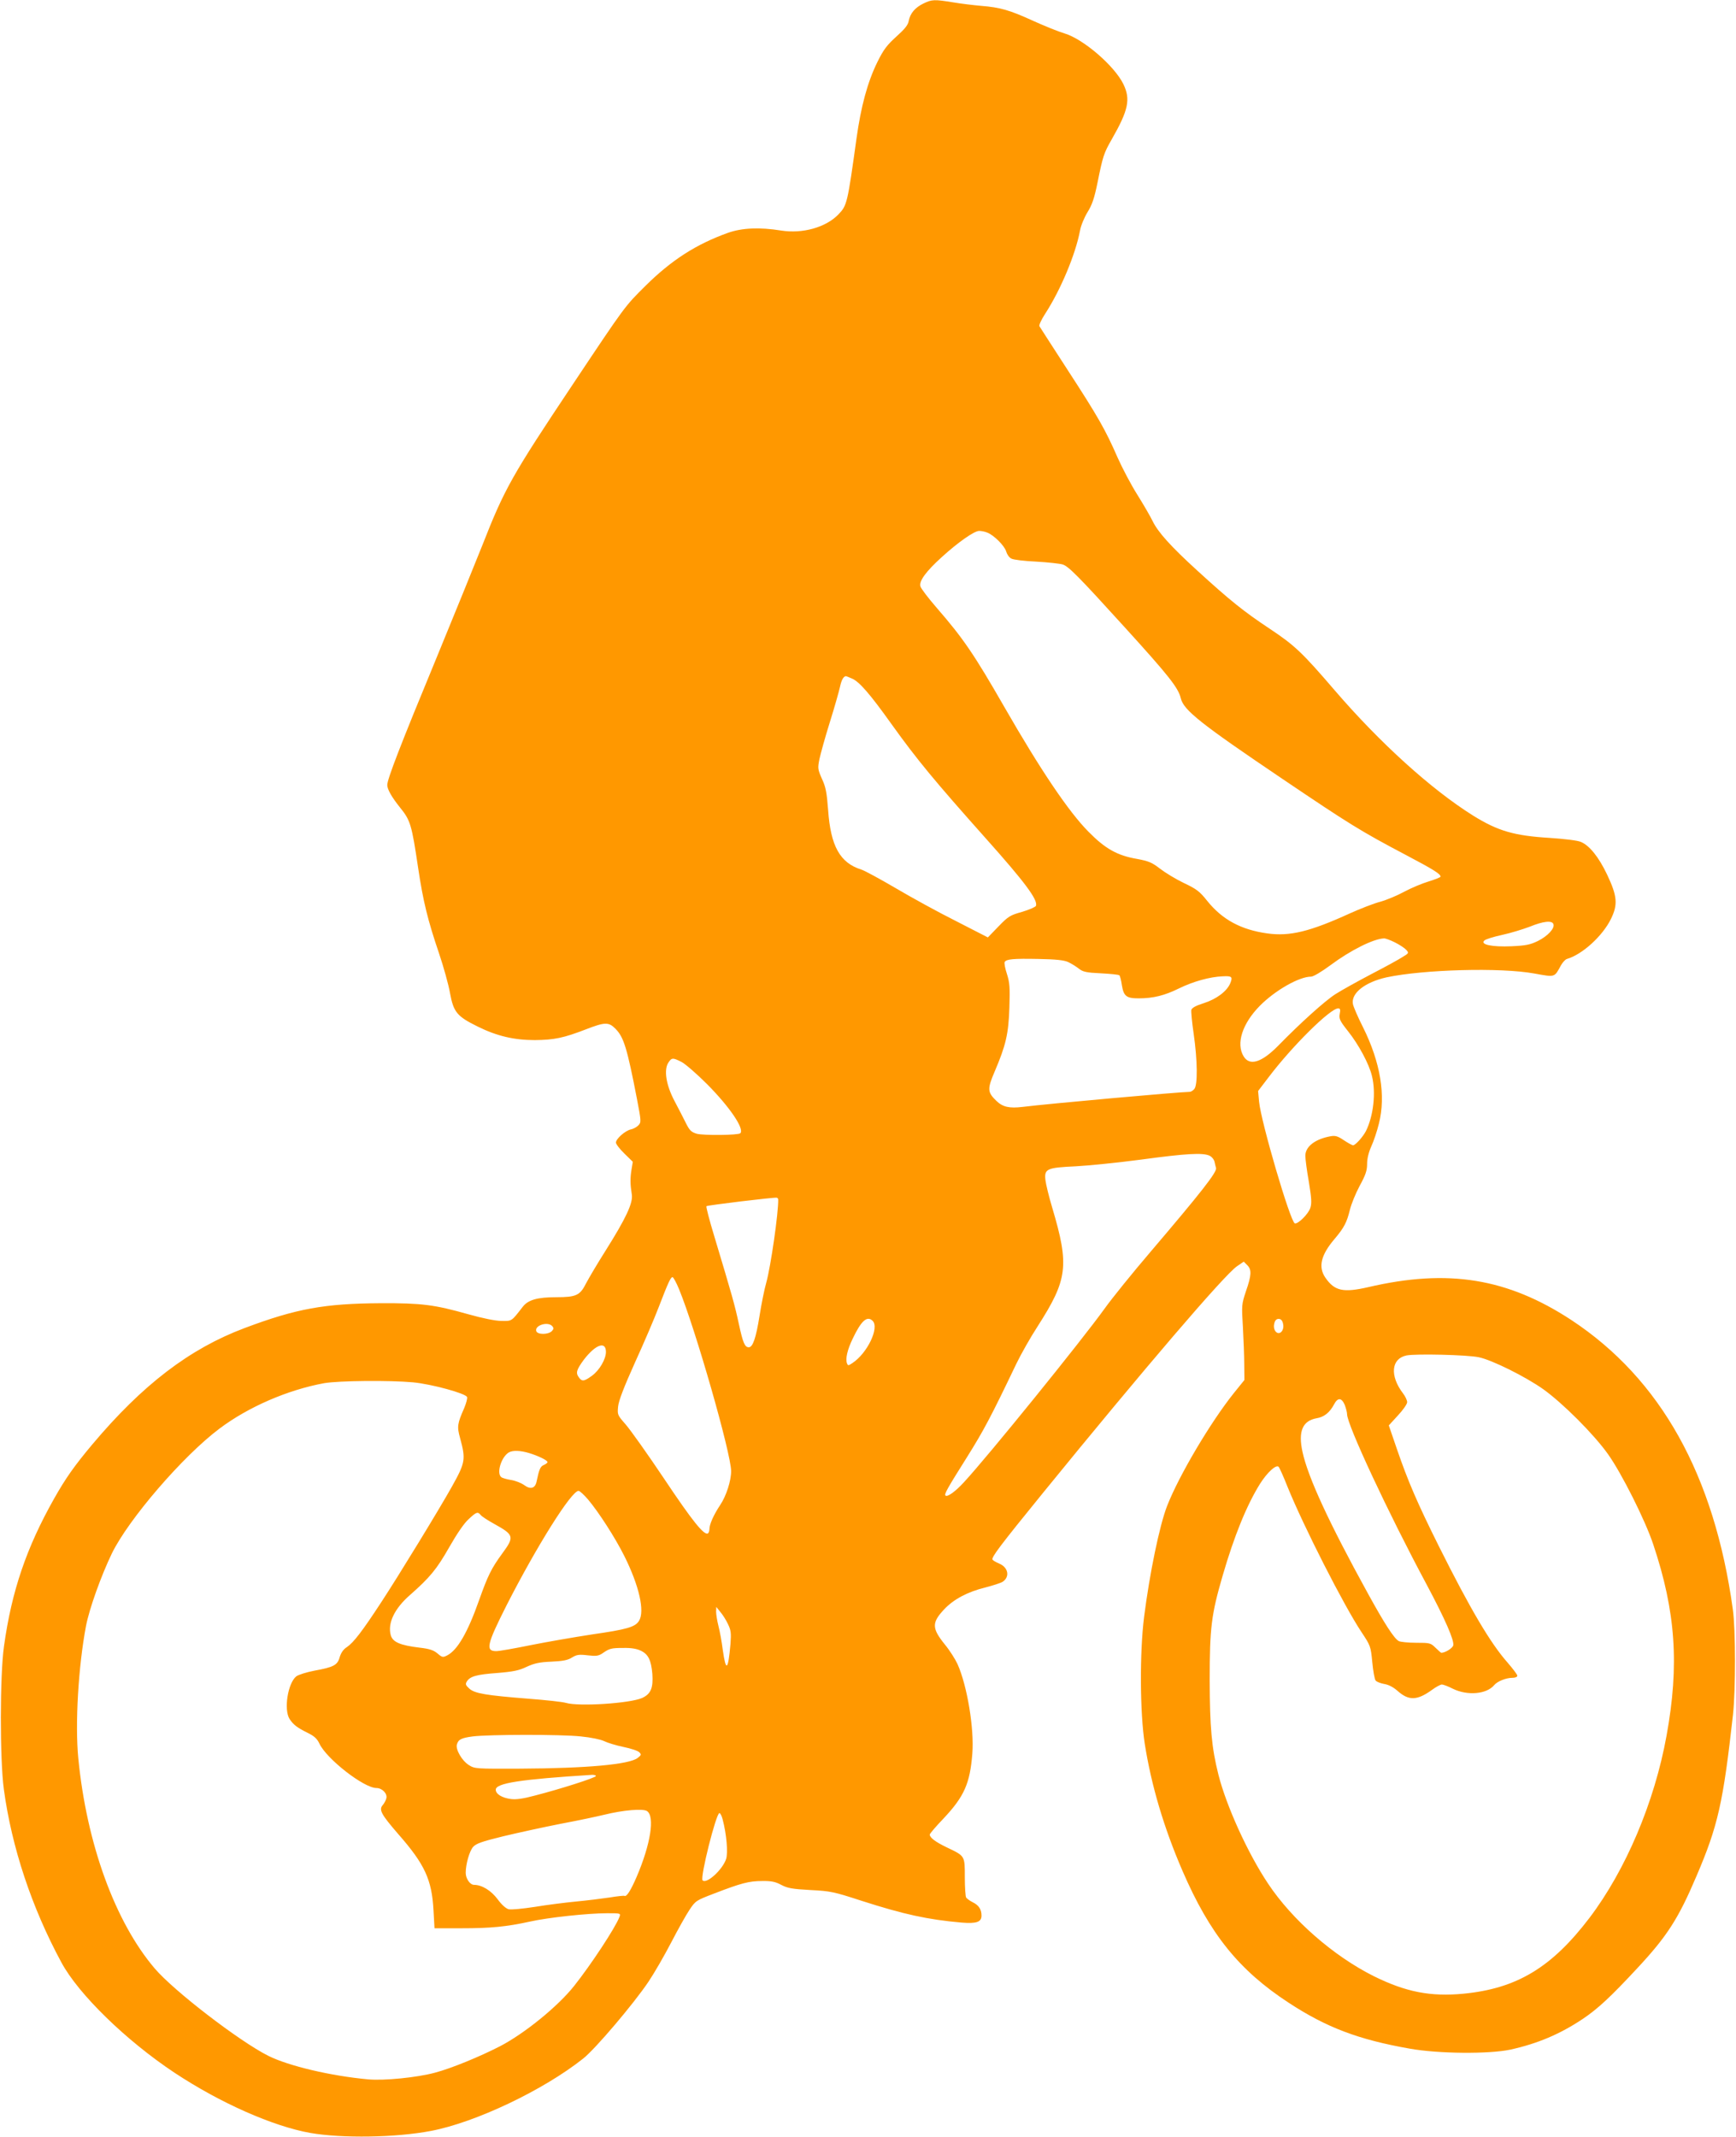 <?xml version="1.0" standalone="no"?>
<!DOCTYPE svg PUBLIC "-//W3C//DTD SVG 20010904//EN"
 "http://www.w3.org/TR/2001/REC-SVG-20010904/DTD/svg10.dtd">
<svg version="1.0" xmlns="http://www.w3.org/2000/svg"
 width="1040pt" height="1280pt" viewBox="0 0 1040 1280"
 preserveAspectRatio="xMidYMid meet">
<g transform="translate(0,1280) scale(0.1,-0.1)"
fill="#ff9800" stroke="none">
<path d="M5532 12779 c-51 -25 -79 -59 -88 -104 -4 -25 -24 -49 -74 -94 -56
-51 -76 -76 -114 -153 -59 -120 -98 -265 -125 -458 -54 -390 -57 -401 -108
-454 -75 -78 -214 -117 -343 -97 -130 21 -236 16 -320 -14 -189 -68 -336 -162
-491 -315 -126 -125 -120 -116 -436 -590 -367 -550 -410 -626 -543 -965 -46
-115 -170 -421 -276 -678 -214 -517 -294 -724 -294 -759 0 -26 27 -73 75 -133
64 -79 71 -102 110 -364 30 -200 57 -311 125 -511 27 -80 57 -187 66 -239 21
-114 42 -139 166 -200 115 -57 218 -81 342 -81 116 1 173 13 305 64 116 45
138 45 179 3 49 -50 69 -115 128 -420 25 -131 26 -139 9 -157 -9 -10 -30 -22
-46 -25 -34 -8 -89 -56 -89 -79 0 -9 23 -39 51 -66 l50 -49 -8 -48 c-8 -51 -8
-84 2 -148 8 -51 -35 -142 -157 -336 -47 -74 -99 -162 -117 -196 -36 -72 -59
-83 -178 -83 -114 0 -169 -16 -201 -57 -69 -89 -64 -86 -128 -85 -36 0 -114
16 -199 40 -202 57 -277 67 -525 66 -335 -2 -504 -32 -815 -149 -330 -124
-612 -340 -913 -698 -107 -128 -158 -200 -227 -322 -166 -294 -255 -554 -301
-885 -25 -174 -25 -681 -1 -857 47 -348 167 -709 345 -1038 103 -191 388 -468
677 -660 275 -182 590 -321 814 -361 190 -33 513 -28 722 12 266 50 674 244
912 433 72 56 305 331 392 461 35 52 96 158 136 235 40 77 89 165 110 196 36
54 40 56 147 97 161 62 209 75 287 75 55 1 80 -4 115 -23 38 -20 66 -25 175
-31 121 -6 142 -11 305 -64 255 -82 397 -113 601 -131 89 -7 119 3 119 42 0
37 -16 62 -53 80 -18 9 -35 22 -39 28 -4 6 -8 61 -8 122 0 129 2 126 -107 178
-69 33 -103 59 -103 77 0 6 37 49 83 97 124 132 158 210 172 388 12 150 -31
408 -89 537 -13 28 -46 81 -75 116 -79 98 -80 131 -5 211 56 60 140 105 246
131 46 12 93 27 104 34 45 29 35 86 -19 109 -19 8 -37 18 -41 24 -8 13 42 80
304 402 605 743 1083 1301 1160 1355 l41 28 21 -21 c27 -27 26 -59 -8 -157
-26 -78 -26 -84 -18 -215 4 -74 8 -176 8 -225 l1 -91 -63 -78 c-140 -175 -329
-494 -400 -676 -46 -118 -105 -406 -138 -665 -27 -213 -25 -576 4 -760 39
-248 114 -502 226 -761 164 -379 338 -595 636 -790 226 -148 418 -221 725
-275 173 -31 475 -33 603 -6 163 36 298 93 434 184 91 61 168 133 326 303 180
193 247 298 355 552 129 301 160 439 219 968 16 150 16 509 -1 630 -111 805
-432 1380 -967 1733 -383 251 -739 309 -1218 197 -149 -34 -201 -23 -256 57
-44 64 -27 136 56 233 56 66 73 99 91 174 8 33 34 97 58 142 36 66 45 92 45
132 0 32 9 69 25 105 14 30 35 92 46 138 42 166 9 366 -95 575 -31 61 -58 124
-61 140 -12 65 72 131 202 160 222 47 681 60 884 23 128 -23 120 -25 161 50
10 17 25 34 35 37 93 27 214 138 264 240 42 86 38 136 -23 265 -50 105 -105
174 -157 196 -20 9 -98 18 -185 24 -215 13 -312 41 -463 135 -250 157 -556
434 -827 749 -194 226 -240 270 -391 370 -155 103 -236 168 -433 348 -159 145
-235 230 -267 296 -13 27 -54 98 -91 157 -38 60 -91 161 -119 224 -73 167
-117 244 -299 524 -89 138 -166 256 -169 262 -4 6 12 40 34 74 94 145 182 356
209 498 5 30 26 80 45 111 28 45 41 84 60 177 32 159 38 177 85 259 100 175
114 240 70 331 -53 109 -239 270 -353 304 -37 11 -121 45 -187 75 -140 64
-198 81 -312 90 -46 4 -121 13 -168 21 -112 18 -127 18 -178 -7z m382 -3169
c40 -15 105 -80 114 -114 5 -17 18 -36 31 -42 12 -7 80 -15 149 -18 70 -4 141
-12 158 -17 35 -11 93 -69 368 -372 271 -298 325 -367 340 -430 17 -71 119
-152 611 -484 397 -268 464 -310 735 -453 169 -89 210 -115 210 -131 0 -4 -33
-17 -72 -29 -40 -12 -106 -40 -145 -61 -40 -22 -104 -49 -143 -60 -39 -10
-121 -42 -183 -70 -239 -109 -360 -139 -495 -120 -158 22 -270 83 -360 195
-45 57 -64 71 -140 107 -48 23 -112 62 -143 86 -48 37 -67 45 -136 58 -119 20
-192 61 -293 164 -117 118 -286 368 -503 746 -182 317 -247 412 -406 595 -50
58 -94 115 -97 128 -9 32 34 90 129 176 98 89 194 156 223 156 13 0 34 -4 48
-10z m-811 -874 c44 -18 107 -90 239 -275 152 -212 258 -340 562 -681 234
-262 316 -371 302 -406 -3 -7 -40 -23 -83 -36 -72 -20 -83 -27 -141 -87 l-64
-66 -191 98 c-106 53 -268 142 -361 197 -94 55 -186 105 -205 111 -129 40
-185 141 -200 358 -8 104 -14 137 -37 186 -25 57 -26 63 -15 118 7 32 34 131
62 220 28 89 55 185 61 212 9 42 21 64 36 65 1 0 17 -6 35 -14z m4203 -1471
c10 -25 -34 -72 -92 -101 -47 -23 -73 -28 -159 -32 -117 -5 -188 10 -163 34 7
8 56 23 107 34 51 11 125 34 165 49 80 33 134 39 142 16z m-949 -110 c28 -14
58 -34 68 -45 16 -18 15 -20 -22 -42 -21 -14 -105 -60 -188 -103 -82 -43 -179
-97 -215 -120 -64 -41 -211 -174 -342 -308 -100 -102 -172 -124 -208 -64 -46
76 -8 195 97 302 92 93 236 175 307 175 14 0 63 29 117 69 118 88 257 158 320
160 8 1 38 -10 66 -24z m-1957 -118 c19 -9 48 -27 63 -39 24 -19 44 -24 132
-28 57 -3 107 -8 111 -12 4 -4 11 -31 15 -60 11 -65 27 -78 100 -78 88 0 156
17 243 60 84 41 184 69 261 72 55 3 61 -3 45 -42 -20 -48 -83 -95 -159 -119
-48 -15 -70 -28 -74 -40 -2 -11 4 -75 14 -143 23 -159 25 -310 3 -332 -8 -9
-20 -16 -26 -16 -57 0 -857 -72 -1000 -90 -81 -10 -121 -1 -159 36 -54 52 -55
71 -10 176 67 157 83 226 88 383 4 120 2 149 -15 202 -11 33 -17 66 -13 71 10
17 51 21 201 18 107 -2 154 -7 180 -19z m1626 -310 c-5 -29 0 -41 49 -103 64
-80 127 -197 144 -269 25 -100 9 -239 -36 -330 -19 -36 -63 -85 -77 -85 -6 0
-31 14 -55 30 -37 25 -51 29 -80 24 -93 -17 -151 -62 -151 -117 0 -19 9 -89
21 -156 16 -98 18 -128 9 -156 -12 -37 -74 -98 -93 -93 -27 9 -203 610 -214
728 l-6 65 61 80 c141 187 371 415 419 415 12 0 14 -8 9 -33z m-3943 -288 c23
-12 92 -72 153 -133 135 -136 225 -268 199 -294 -12 -12 -220 -14 -261 -3 -33
10 -43 20 -65 64 -14 29 -45 88 -68 132 -51 96 -65 187 -37 230 20 30 26 31
79 4z m3162 -561 c14 -6 28 -23 31 -37 3 -14 7 -31 9 -37 7 -24 -90 -147 -394
-504 -106 -124 -229 -276 -274 -339 -138 -192 -700 -886 -842 -1039 -52 -57
-100 -91 -111 -80 -8 9 11 42 131 233 97 155 140 235 293 555 28 58 85 159
128 225 180 281 191 363 88 710 -20 66 -38 141 -41 166 -8 68 8 75 182 83 77
4 253 22 390 40 272 37 370 42 410 24z m-2583 -263 c2 -76 -44 -400 -72 -500
-11 -38 -29 -128 -40 -198 -21 -131 -40 -187 -64 -187 -24 0 -35 25 -60 141
-24 112 -39 165 -146 521 -30 98 -51 180 -48 183 6 6 406 54 421 51 5 -1 9 -6
9 -11z m-594 -537 c98 -238 312 -985 312 -1090 0 -58 -29 -148 -65 -202 -40
-60 -65 -117 -65 -145 0 -11 -4 -22 -9 -26 -23 -13 -93 74 -262 327 -99 148
-203 294 -231 326 -49 56 -50 58 -45 108 4 36 35 116 102 265 54 118 117 266
141 329 58 151 72 180 83 180 5 0 23 -33 39 -72z m1160 -190 c41 -41 -32 -194
-122 -253 -24 -16 -26 -16 -32 -1 -10 27 2 81 35 149 51 107 86 138 119 105z
m2458 -15 c8 -29 -6 -58 -26 -58 -20 0 -34 29 -26 58 4 18 13 27 26 27 13 0
22 -9 26 -27z m-4377 -17 c9 -11 8 -18 -4 -30 -22 -21 -84 -21 -92 0 -13 35
70 61 96 30z m321 -154 c0 -43 -39 -110 -83 -142 -48 -35 -61 -37 -80 -9 -19
26 -13 45 31 105 70 91 132 113 132 46z m5230 -32 c78 -16 279 -116 385 -191
116 -83 302 -268 388 -389 82 -115 223 -396 271 -540 135 -403 157 -723 80
-1146 -72 -399 -245 -806 -462 -1092 -226 -297 -435 -423 -754 -454 -198 -19
-346 10 -538 105 -242 121 -489 337 -633 554 -122 182 -251 467 -298 654 -41
164 -51 282 -52 564 0 316 10 394 77 625 70 241 145 425 225 553 44 69 96 116
111 101 5 -5 29 -58 53 -119 95 -235 339 -715 444 -872 53 -80 55 -84 64 -179
5 -53 14 -103 20 -110 6 -8 30 -17 52 -21 26 -4 54 -19 78 -40 68 -61 118 -60
208 5 24 18 51 32 59 32 8 0 38 -11 67 -26 87 -42 201 -32 246 22 19 23 71 44
109 44 17 0 30 5 30 13 0 6 -27 42 -60 80 -102 116 -222 319 -411 697 -128
257 -184 387 -250 579 l-49 143 55 60 c30 32 55 68 55 79 0 11 -11 35 -25 53
-80 105 -71 208 21 227 54 11 367 4 434 -11z m-6385 -150 c112 -11 314 -66
323 -88 3 -8 -5 -37 -17 -66 -41 -93 -44 -111 -25 -179 35 -129 32 -147 -49
-292 -76 -136 -318 -532 -423 -692 -113 -173 -166 -242 -206 -269 -21 -13 -35
-34 -43 -60 -13 -48 -36 -60 -151 -81 -47 -9 -95 -24 -109 -34 -51 -41 -76
-200 -40 -256 23 -34 44 -51 109 -83 39 -19 56 -35 70 -65 43 -91 266 -265
341 -265 35 0 68 -35 59 -63 -3 -12 -13 -30 -21 -39 -25 -28 -9 -56 92 -173
160 -182 202 -274 212 -458 l6 -107 163 0 c174 0 267 9 409 40 106 24 346 50
462 50 81 0 82 0 74 -22 -24 -64 -171 -287 -272 -414 -97 -122 -296 -284 -444
-361 -125 -64 -291 -132 -389 -158 -107 -29 -305 -49 -401 -40 -221 20 -476
80 -598 141 -173 87 -566 389 -680 523 -237 278 -408 746 -458 1259 -20 204 0
549 46 792 20 105 91 302 155 435 100 205 425 583 645 748 173 130 409 232
627 272 87 15 392 18 533 5z m5581 -135 c7 -19 14 -44 14 -56 0 -63 247 -592
475 -1017 114 -214 168 -338 161 -368 -5 -17 -48 -44 -72 -44 -2 0 -17 14 -34
30 -29 29 -35 30 -116 30 -47 0 -94 5 -104 10 -28 15 -85 103 -185 285 -234
425 -359 696 -392 848 -27 123 0 187 85 202 44 7 78 34 104 83 22 42 45 41 64
-3z m-4885 -289 c55 -17 109 -43 109 -54 0 -4 -10 -12 -22 -17 -21 -9 -28 -25
-43 -97 -8 -43 -36 -52 -74 -24 -18 13 -53 27 -79 31 -26 4 -53 12 -59 17 -30
24 0 121 45 148 24 14 70 12 123 -4z m352 -278 c64 -76 162 -228 217 -338 89
-178 124 -332 88 -389 -23 -37 -73 -51 -281 -81 -111 -17 -278 -46 -372 -65
-93 -19 -184 -35 -202 -35 -66 0 -57 39 62 275 180 353 388 685 431 685 7 0
33 -24 57 -52z m-643 -93 c7 -9 43 -32 79 -52 121 -67 124 -77 50 -178 -66
-90 -87 -134 -139 -280 -68 -193 -129 -298 -190 -330 -27 -14 -31 -13 -59 11
-24 20 -48 28 -109 35 -115 14 -159 33 -171 74 -20 72 22 160 115 241 119 105
160 154 235 286 45 79 89 144 116 168 47 44 55 47 73 25z m1481 -653 c18 -37
20 -54 15 -120 -14 -159 -27 -169 -46 -35 -6 49 -18 113 -26 144 -8 31 -14 70
-14 85 l1 29 24 -30 c14 -16 35 -49 46 -73z m-521 -160 c44 -21 61 -57 68
-138 6 -85 -9 -121 -62 -145 -74 -32 -378 -52 -456 -29 -19 6 -120 17 -225 25
-252 20 -320 31 -353 60 -22 20 -25 27 -16 42 19 32 59 43 182 52 98 8 131 15
177 37 46 21 76 28 149 31 68 3 99 9 123 25 28 17 43 19 93 13 50 -6 65 -4 88
11 43 30 53 33 127 33 48 1 81 -5 105 -17z m-360 -513 c61 -6 118 -18 139 -28
20 -10 72 -26 116 -35 44 -9 87 -23 95 -32 13 -13 12 -17 -10 -34 -51 -39
-304 -62 -705 -64 -265 -1 -271 -1 -307 22 -40 25 -79 92 -71 122 8 31 27 40
95 49 94 12 530 13 648 0z m90 -237 c0 -10 -213 -78 -365 -117 -70 -19 -113
-25 -144 -21 -54 7 -91 30 -91 56 0 39 145 62 578 89 12 0 22 -3 22 -7z m306
-210 c48 -32 22 -198 -62 -394 -35 -81 -60 -121 -73 -114 -3 2 -44 -2 -91 -10
-47 -7 -137 -18 -200 -24 -63 -6 -174 -20 -246 -32 -72 -11 -142 -18 -157 -14
-16 4 -42 27 -66 60 -39 52 -94 86 -141 86 -24 0 -50 37 -50 72 0 52 22 129
44 155 18 20 50 32 181 64 88 21 243 55 345 75 102 19 219 44 260 54 113 28
232 38 256 22z m453 -49 c24 -91 33 -201 21 -238 -21 -64 -117 -152 -141 -128
-16 16 81 403 101 403 5 0 14 -17 19 -37z"/>
</g>
</svg>
